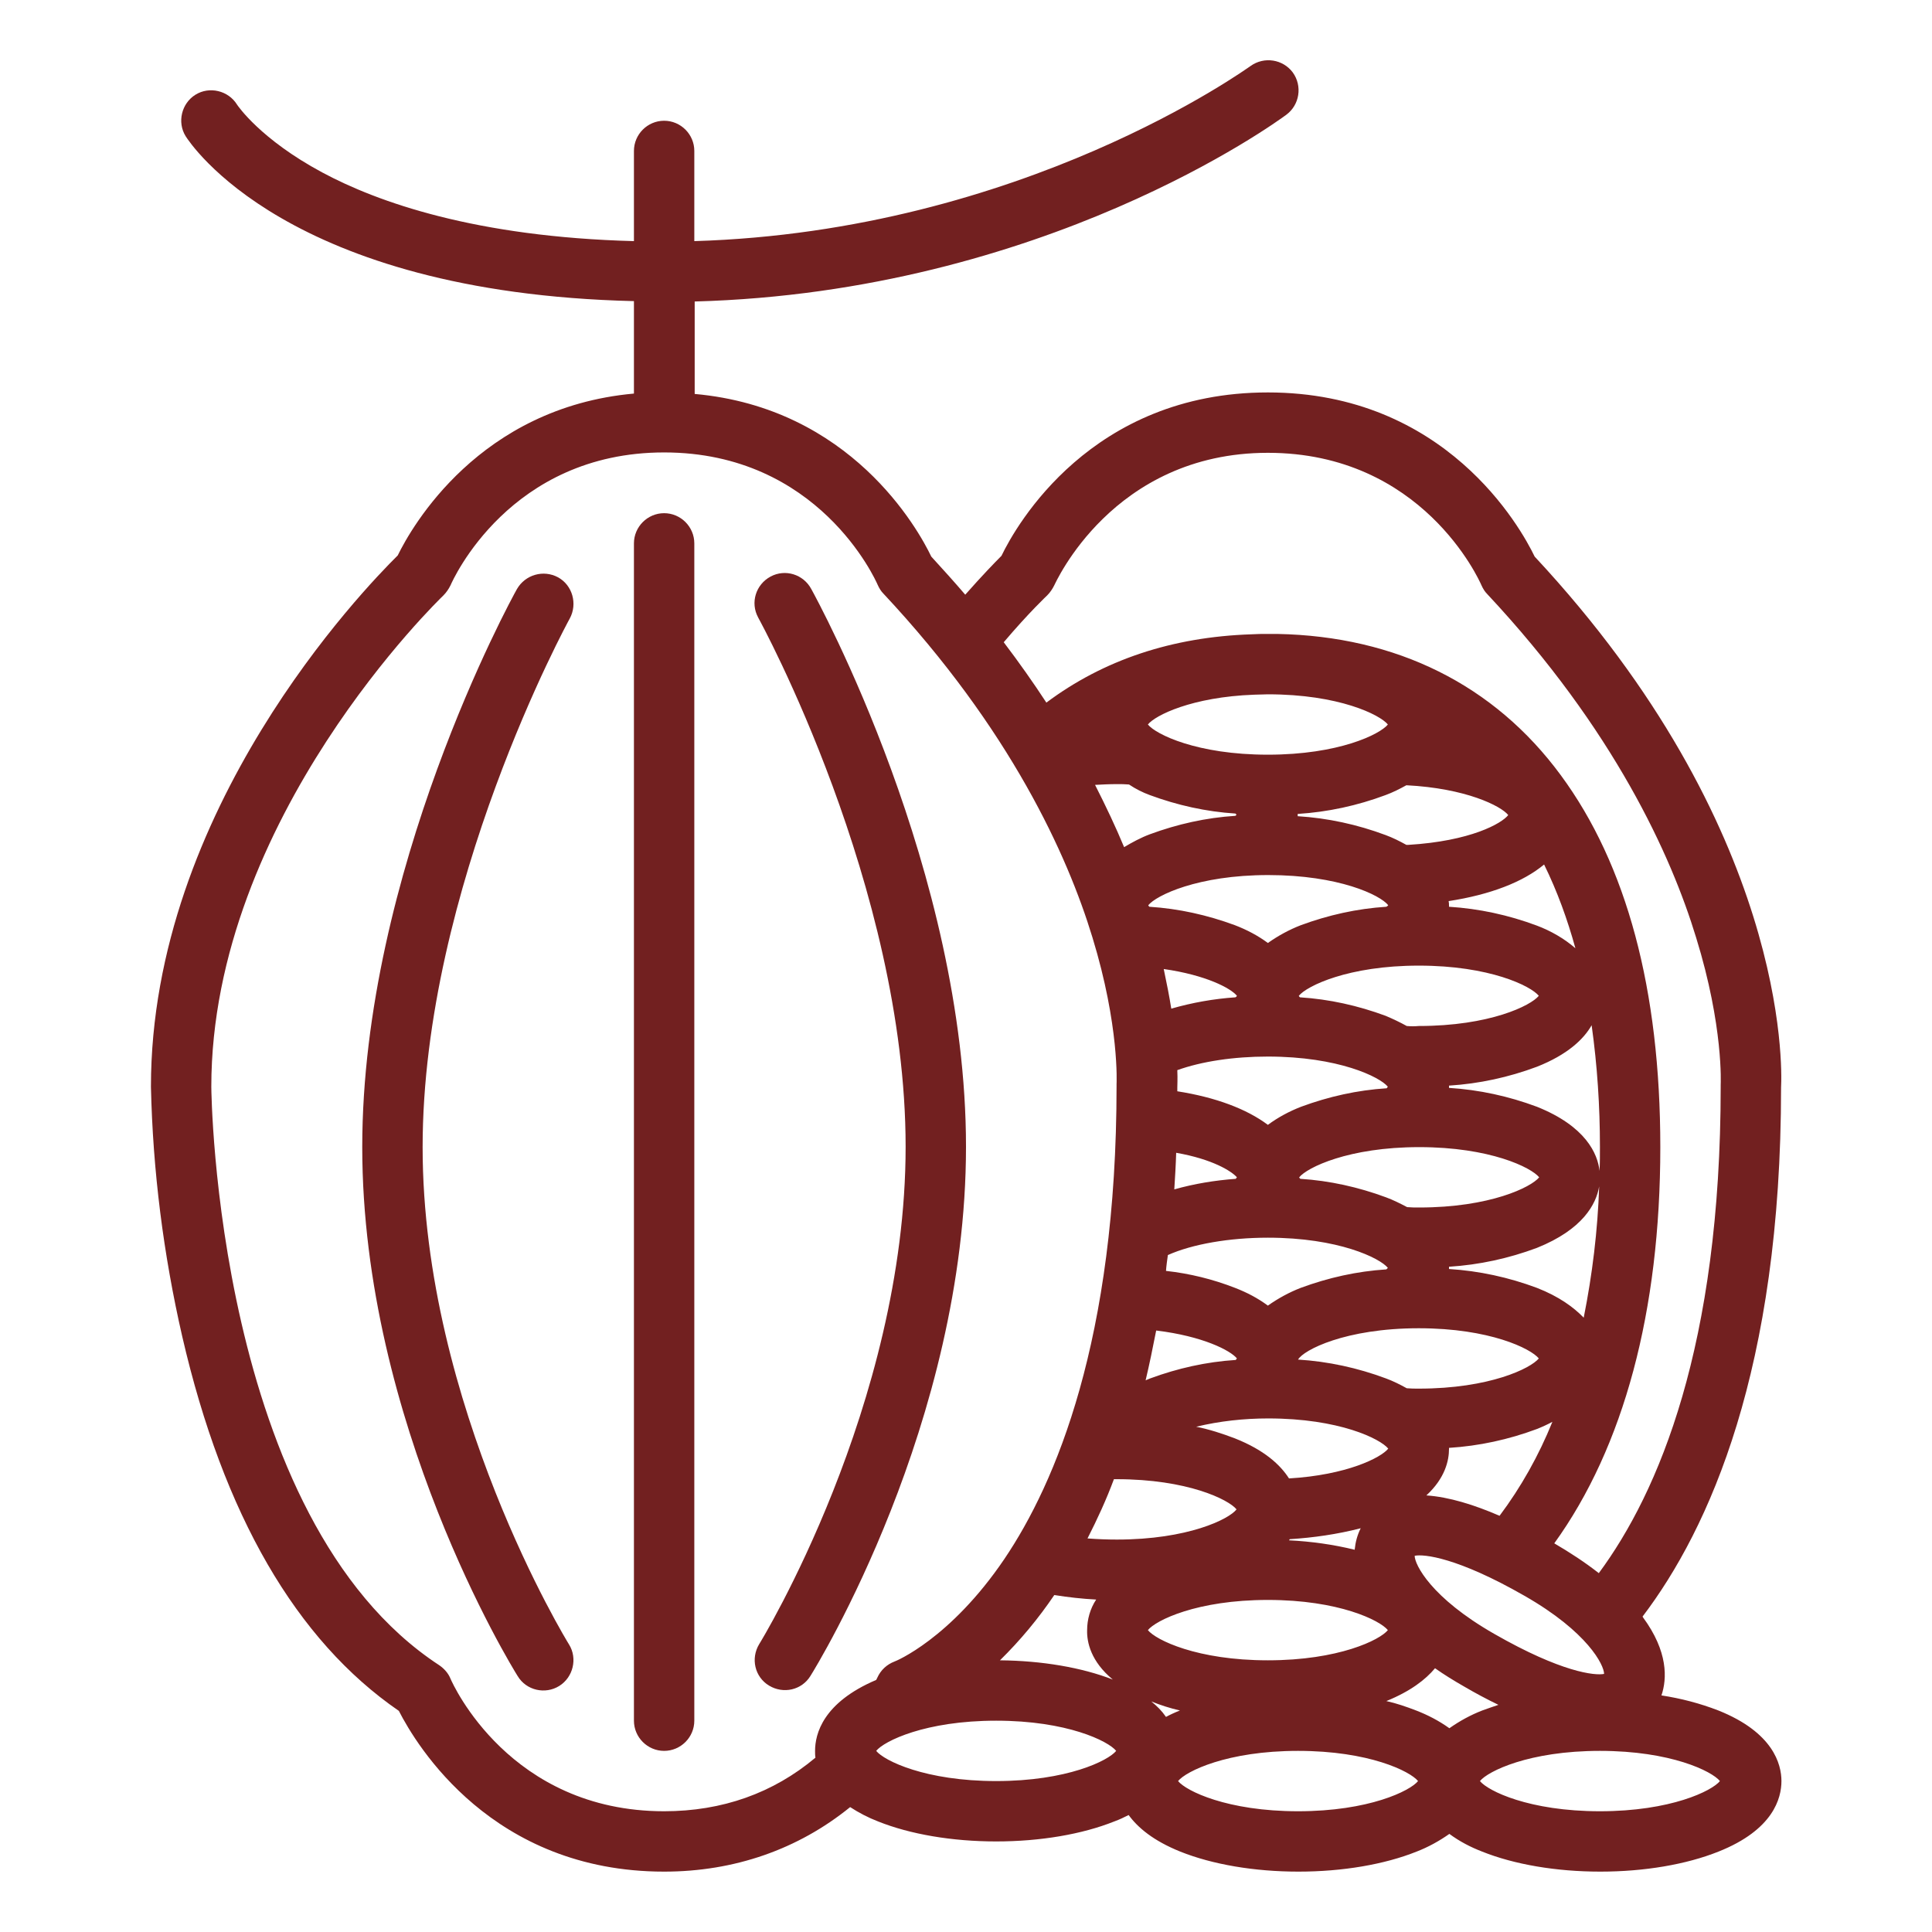 <svg xmlns="http://www.w3.org/2000/svg" xmlns:xlink="http://www.w3.org/1999/xlink" id="Outline" x="0px" y="0px" viewBox="0 0 512 512" style="enable-background:new 0 0 512 512;" xml:space="preserve"><style type="text/css">	.st0{fill:#722020;}</style><path class="st0" d="M406.7,147.5C403,139.8,383.1,104,336,104c-46.8,0-66.7,35.2-70.6,43.3c-1.7,1.7-5.1,5.2-9.6,10.3 c-2.9-3.4-5.9-6.7-9-10.1c-3.5-7.3-21.3-39.4-62.7-43.1V79.9c92.4-2.5,154.1-47.5,156.8-49.5c3.5-2.6,4.3-7.6,1.7-11.2 c-2.6-3.5-7.6-4.3-11.2-1.7l0,0C330.6,18,271,61.3,184,63.9V40c0-4.4-3.6-8-8-8s-8,3.6-8,8v23.9c-41.9-1.1-67.9-10.3-82.6-18.2 C69,36.9,63,28,62.8,27.7c-2.3-3.7-7.3-4.9-11-2.6s-4.9,7.3-2.6,11c1.1,1.7,26.7,41.5,118.8,43.7v24.5c-41,3.7-58.9,35.3-62.6,42.9 C96.3,156.2,40,214.5,40,288c0.5,22.3,3.3,44.4,8.3,66.2c10.9,47.2,30.2,80.5,57.4,99.2c4.7,9.2,24.8,42.6,70.3,42.6 c18.6,0,35.5-5.9,49.3-17.1c2.3,1.5,4.8,2.8,7.4,3.8c8.5,3.4,19.6,5.3,31.3,5.3s22.8-1.9,31.3-5.3c1.4-0.5,2.6-1.1,3.8-1.7 c2.4,3.3,6.5,6.8,13.7,9.7c8.5,3.4,19.6,5.3,31.3,5.3s22.8-1.9,31.3-5.3c3.1-1.2,6-2.8,8.7-4.7c2.7,2,5.6,3.5,8.7,4.7 c8.5,3.4,19.6,5.3,31.3,5.3s22.8-1.9,31.3-5.3c14.6-5.8,16.7-14.2,16.7-18.7s-2.2-12.9-16.7-18.7c-4.9-1.9-9.9-3.2-15.1-4 c1.5-4.4,1.8-11.6-4.9-20.7c0-0.1-0.1-0.1-0.1-0.2C453,405.1,472,362.8,472,288.2C472.3,282.8,473.8,219.5,406.7,147.5L406.7,147.5z  M216,464c0,0.6,0,1.2,0.1,1.8c-11.2,9.4-24.7,14.2-40.1,14.2c-40.9,0-56-33.7-56.6-35.1c-0.6-1.5-1.7-2.7-3-3.6 C57.1,402.5,56,289.1,56,288c0-71.2,60.9-129.6,61.5-130.2c0.8-0.8,1.4-1.7,1.9-2.7c0.6-1.4,15.7-35.2,56.6-35.2s56,33.7,56.6,35.1 c0.4,0.9,0.9,1.7,1.5,2.3c33.7,36,48.8,69.4,55.4,91.1c7.2,23.5,6.4,38.8,6.4,38.9c0,0.2,0,0.3,0,0.5c0,67.3-16.2,105.3-29.7,125.3 c-14.4,21.3-29,27.2-29.1,27.2c-2.1,0.8-3.7,2.3-4.6,4.3c0,0-0.1,0.2-0.3,0.6C218.1,451.2,216,459.5,216,464L216,464z M341.6,391.8 c-2.3-3.6-6.5-7.5-14.3-10.6c-3.4-1.3-6.8-2.4-10.3-3.1c6.2-1.5,12.7-2.2,19.1-2.2c18.8,0,29.7,5.4,31.8,8 C366,386.3,356.9,390.9,341.6,391.8z M360.6,405c-0.9,1.8-1.4,3.7-1.6,5.7c-5.7-1.4-11.5-2.2-17.4-2.5c0.1-0.1,0.1-0.2,0.2-0.3 C348.1,407.5,354.4,406.6,360.6,405z M312,289.2c0-0.3,0-0.7,0-1c0-0.7,0.1-2.2,0-4.6c6.4-2.3,14.9-3.6,24-3.6 c18.7,0,29.7,5.4,31.8,8c-0.1,0.1-0.2,0.2-0.3,0.4c-7.8,0.5-15.4,2.2-22.7,4.9c-3.1,1.2-6.1,2.8-8.8,4.8 C330.4,293.9,322.2,290.8,312,289.2z M327.8,312c-0.1,0.1-0.2,0.2-0.3,0.4c-5.5,0.4-11,1.3-16.3,2.8c0.2-3.2,0.4-6.4,0.5-9.7 C321.4,307.2,326.4,310.4,327.8,312z M327.4,264.3c-5.8,0.4-11.4,1.4-17,3c-0.5-3.2-1.2-6.7-2-10.5c11.2,1.6,17.8,5.1,19.4,7.1 C327.7,264.1,327.6,264.2,327.4,264.3z M309.5,332.6c6.5-2.9,16.3-4.6,26.5-4.6c18.7,0,29.7,5.4,31.8,8c-0.1,0.1-0.2,0.2-0.4,0.4 c-7.8,0.5-15.4,2.2-22.7,4.9c-3.1,1.2-6,2.8-8.7,4.7c-2.7-2-5.6-3.5-8.7-4.7c-5.9-2.3-12-3.8-18.3-4.5 C309.1,335.4,309.3,334,309.5,332.6L309.5,332.6z M367.3,317.3c-7.3-2.7-14.9-4.4-22.7-4.9c-0.1-0.1-0.3-0.3-0.3-0.4 c2.1-2.6,13.1-8,31.8-8c18.8,0,29.7,5.4,31.8,8c-2.1,2.6-13,8-31.8,8c-1.1,0-2.1,0-3.2-0.1C371,318.9,369.2,318,367.3,317.3z  M372.8,271.9c-1.8-1-3.7-1.9-5.6-2.7c-7.3-2.7-14.9-4.4-22.7-4.9c-0.1-0.1-0.3-0.3-0.3-0.4c2.1-2.6,13.1-8,31.8-8 c18.8,0,29.7,5.4,31.8,8c-2.1,2.6-13,8-31.8,8C374.9,272,373.9,272,372.8,271.9L372.8,271.9z M367.4,240.3 c-7.8,0.5-15.4,2.2-22.7,4.9c-3.1,1.2-6,2.8-8.7,4.7c-2.7-2-5.6-3.5-8.7-4.7c-7.3-2.7-14.9-4.4-22.7-4.9c-0.1-0.1-0.3-0.3-0.3-0.4 c2.1-2.6,13.1-8,31.8-8s29.7,5.3,31.8,8C367.7,240.1,367.6,240.2,367.4,240.3L367.4,240.3z M306.4,352.6c12.4,1.5,19.7,5.3,21.4,7.4 c-0.1,0.1-0.2,0.2-0.3,0.4c-7.8,0.5-15.4,2.2-22.7,4.9c-0.4,0.2-0.8,0.3-1.2,0.5C304.6,361.6,305.5,357.2,306.4,352.6L306.4,352.6z  M367.3,365.3c-7.5-2.8-15.3-4.5-23.3-5c1.4-2.5,12.5-8.3,32-8.3c18.8,0,29.7,5.4,31.8,8c-2.1,2.6-13,8-31.8,8c-1.1,0-2.1,0-3.2-0.1 C371,366.9,369.2,366,367.3,365.3L367.3,365.3z M404,422.9c16.8,9.6,21.1,18.4,21.1,20.7c-2.4,0.5-11.3-0.4-29.1-10.6 c-16.8-9.6-21.1-18.4-21.1-20.7C377.3,411.8,386.2,412.7,404,422.9L404,422.9z M397.4,401.7c-6.7-2.9-13.4-5-19.4-5.4 c5-4.6,6-9.3,6-12.3c0-0.1,0-0.2,0-0.3c8-0.5,15.8-2.2,23.3-5c1.5-0.6,2.8-1.2,4.1-1.9C407.8,385.7,403.1,394.1,397.4,401.7 L397.4,401.7z M407.3,341.3c-7.5-2.8-15.3-4.5-23.3-5c0-0.1,0-0.2,0-0.3s0-0.2,0-0.3c8-0.5,15.8-2.2,23.3-5 c12.2-4.9,15.7-11.6,16.5-16.3c-0.4,11.7-1.8,23.3-4.1,34.8C417.1,346.5,413.2,343.6,407.3,341.3L407.3,341.3z M407.3,293.3 c-7.5-2.8-15.3-4.5-23.3-5c0-0.1,0-0.2,0-0.3s0-0.2,0-0.3c8-0.5,15.8-2.2,23.3-5c8.1-3.2,12.4-7.3,14.5-11 c1.5,10.7,2.2,21.5,2.2,32.2c0,2.2,0,4.3-0.1,6.4C423.4,305.8,420.3,298.5,407.3,293.3L407.3,293.3z M407.3,245.3 c-7.5-2.8-15.3-4.5-23.3-5c0-0.1,0-0.2,0-0.3c0-0.4,0-0.8-0.1-1.2c11.1-1.7,19.8-5.1,25.3-9.7c3.5,7.1,6.2,14.6,8.3,22.2 C414.5,248.7,411,246.7,407.3,245.3L407.3,245.3z M373.2,223.9c-0.2,0-0.3,0-0.5,0c-1.8-1-3.6-1.9-5.5-2.6c-7.5-2.8-15.3-4.5-23.3-5 c0-0.1,0-0.2,0-0.3s0-0.2,0-0.3c8-0.5,15.8-2.2,23.3-5c1.9-0.7,3.7-1.6,5.5-2.6c15.8,0.8,25.1,5.5,27,7.9 C398,218.2,389.8,222.9,373.2,223.9L373.2,223.9z M336,200c-18.8,0-29.7-5.4-31.8-8c1.9-2.4,11.6-7.3,28.2-7.9 c1.2,0,2.4-0.1,3.6-0.1c18.8,0,29.7,5.4,31.8,8C365.7,194.6,354.8,200,336,200z M304.7,210.7c7.3,2.7,14.9,4.4,22.7,4.9 c0.1,0.1,0.2,0.2,0.3,0.3c-0.1,0.1-0.2,0.2-0.3,0.3c-7.8,0.5-15.4,2.2-22.7,4.9c-2.4,0.9-4.6,2.1-6.8,3.4 c-2.2-5.3-4.8-10.8-7.7-16.5c1.9-0.1,3.8-0.2,5.8-0.2c1.1,0,2.1,0,3.2,0.1C301,209.1,302.8,210,304.7,210.7L304.7,210.7z  M294.9,445.1c-8.2-3.2-18.8-5-29.9-5.1c5.4-5.3,10.2-11.1,14.4-17.3c3.7,0.6,7.4,1,11.1,1.2c-1.6,2.4-2.4,5.3-2.4,8.1 C288,435.2,289.1,440.3,294.9,445.1z M264,472c-18.8,0-29.7-5.4-31.8-8c2.1-2.6,13-8,31.8-8s29.7,5.4,31.8,8 C293.7,466.6,282.8,472,264,472z M296,408c-2.6,0-5.2-0.1-7.8-0.3c2.6-5.1,5-10.3,7-15.7c0.2,0,0.5,0,0.7,0c18.8,0,29.7,5.4,31.8,8 C325.7,402.6,314.8,408,296,408L296,408z M304.2,432c2.1-2.6,13-8,31.8-8s29.7,5.4,31.8,8c-2.1,2.6-13,8-31.8,8 S306.3,434.6,304.2,432z M305.1,450.9c2.5,1,5,1.8,7.6,2.4c-1.3,0.5-2.6,1.1-3.7,1.7C307.9,453.4,306.6,452.1,305.1,450.9 L305.1,450.9z M344,480c-18.8,0-29.7-5.4-31.8-8c2.1-2.6,13-8,31.8-8s29.7,5.4,31.8,8C373.7,474.6,362.8,480,344,480z M375.3,453.3 c-2.6-1-5.2-1.9-7.9-2.5c6.4-2.6,10.4-5.7,12.9-8.7c2.4,1.7,5,3.3,7.8,4.9c2.9,1.7,5.9,3.3,9,4.8c-1.5,0.5-2.9,1-4.3,1.5 c-3.1,1.2-6,2.8-8.7,4.7C381.3,456,378.4,454.5,375.3,453.3L375.3,453.3z M455.8,472c-2.1,2.6-13,8-31.8,8s-29.7-5.4-31.8-8 c2.1-2.6,13-8,31.8-8S453.7,469.4,455.8,472z M456,287.5c0,0.2,0,0.3,0,0.5c0,68.6-16.4,107.4-32.3,128.9c-3.7-2.9-7.7-5.5-11.8-7.9 l0,0c18.4-25.5,28.1-61.5,28.1-105c0-41.7-8.9-74.9-26.4-98.6c-17.6-23.9-43.5-36.8-75.1-37.4c-0.8,0-1.7,0-2.5,0 c-1.5,0-2.9,0-4.4,0.1c-21,0.7-39.2,6.8-54.3,18.1c-3.4-5.2-7.2-10.6-11.3-16c6.7-7.9,11.5-12.4,11.5-12.4c0.8-0.8,1.4-1.7,1.9-2.7 c0.2-0.3,15.4-35.1,56.6-35.1c40.9,0,56,33.7,56.6,35.1c0.4,0.9,0.9,1.7,1.5,2.3c33.7,36,48.8,69.4,55.4,91.1 C456.8,272.1,456,287.4,456,287.5L456,287.5z"></path><path class="st0" d="M176,136c-4.4,0-8,3.6-8,8v312c0,4.4,3.6,8,8,8s8-3.6,8-8V144C184,139.6,180.4,136,176,136z"></path><path class="st0" d="M147.9,153c-3.9-2.1-8.7-0.7-10.9,3.1c-1.7,3-41,75-41,147.9c0,73.1,39.5,137.5,41.2,140.2 c2.3,3.8,7.3,4.9,11,2.6s4.9-7.3,2.6-11c-0.4-0.6-38.8-63.3-38.8-131.8c0-68.7,38.6-139.4,39-140.1C153.1,160,151.7,155.1,147.9,153 L147.9,153z"></path><path class="st0" d="M215,156.1c-2.1-3.9-6.9-5.4-10.8-3.3c-3.9,2.1-5.4,6.9-3.3,10.8c0,0.1,0.1,0.1,0.1,0.2 c0.4,0.7,39,71.3,39,140.1c0,68.4-38.4,131.2-38.8,131.8c-2.3,3.8-1.2,8.7,2.6,11c3.8,2.3,8.7,1.2,11-2.6 c1.7-2.7,41.2-67.1,41.2-140.2C256,231.1,216.7,159.2,215,156.1z"></path></svg>